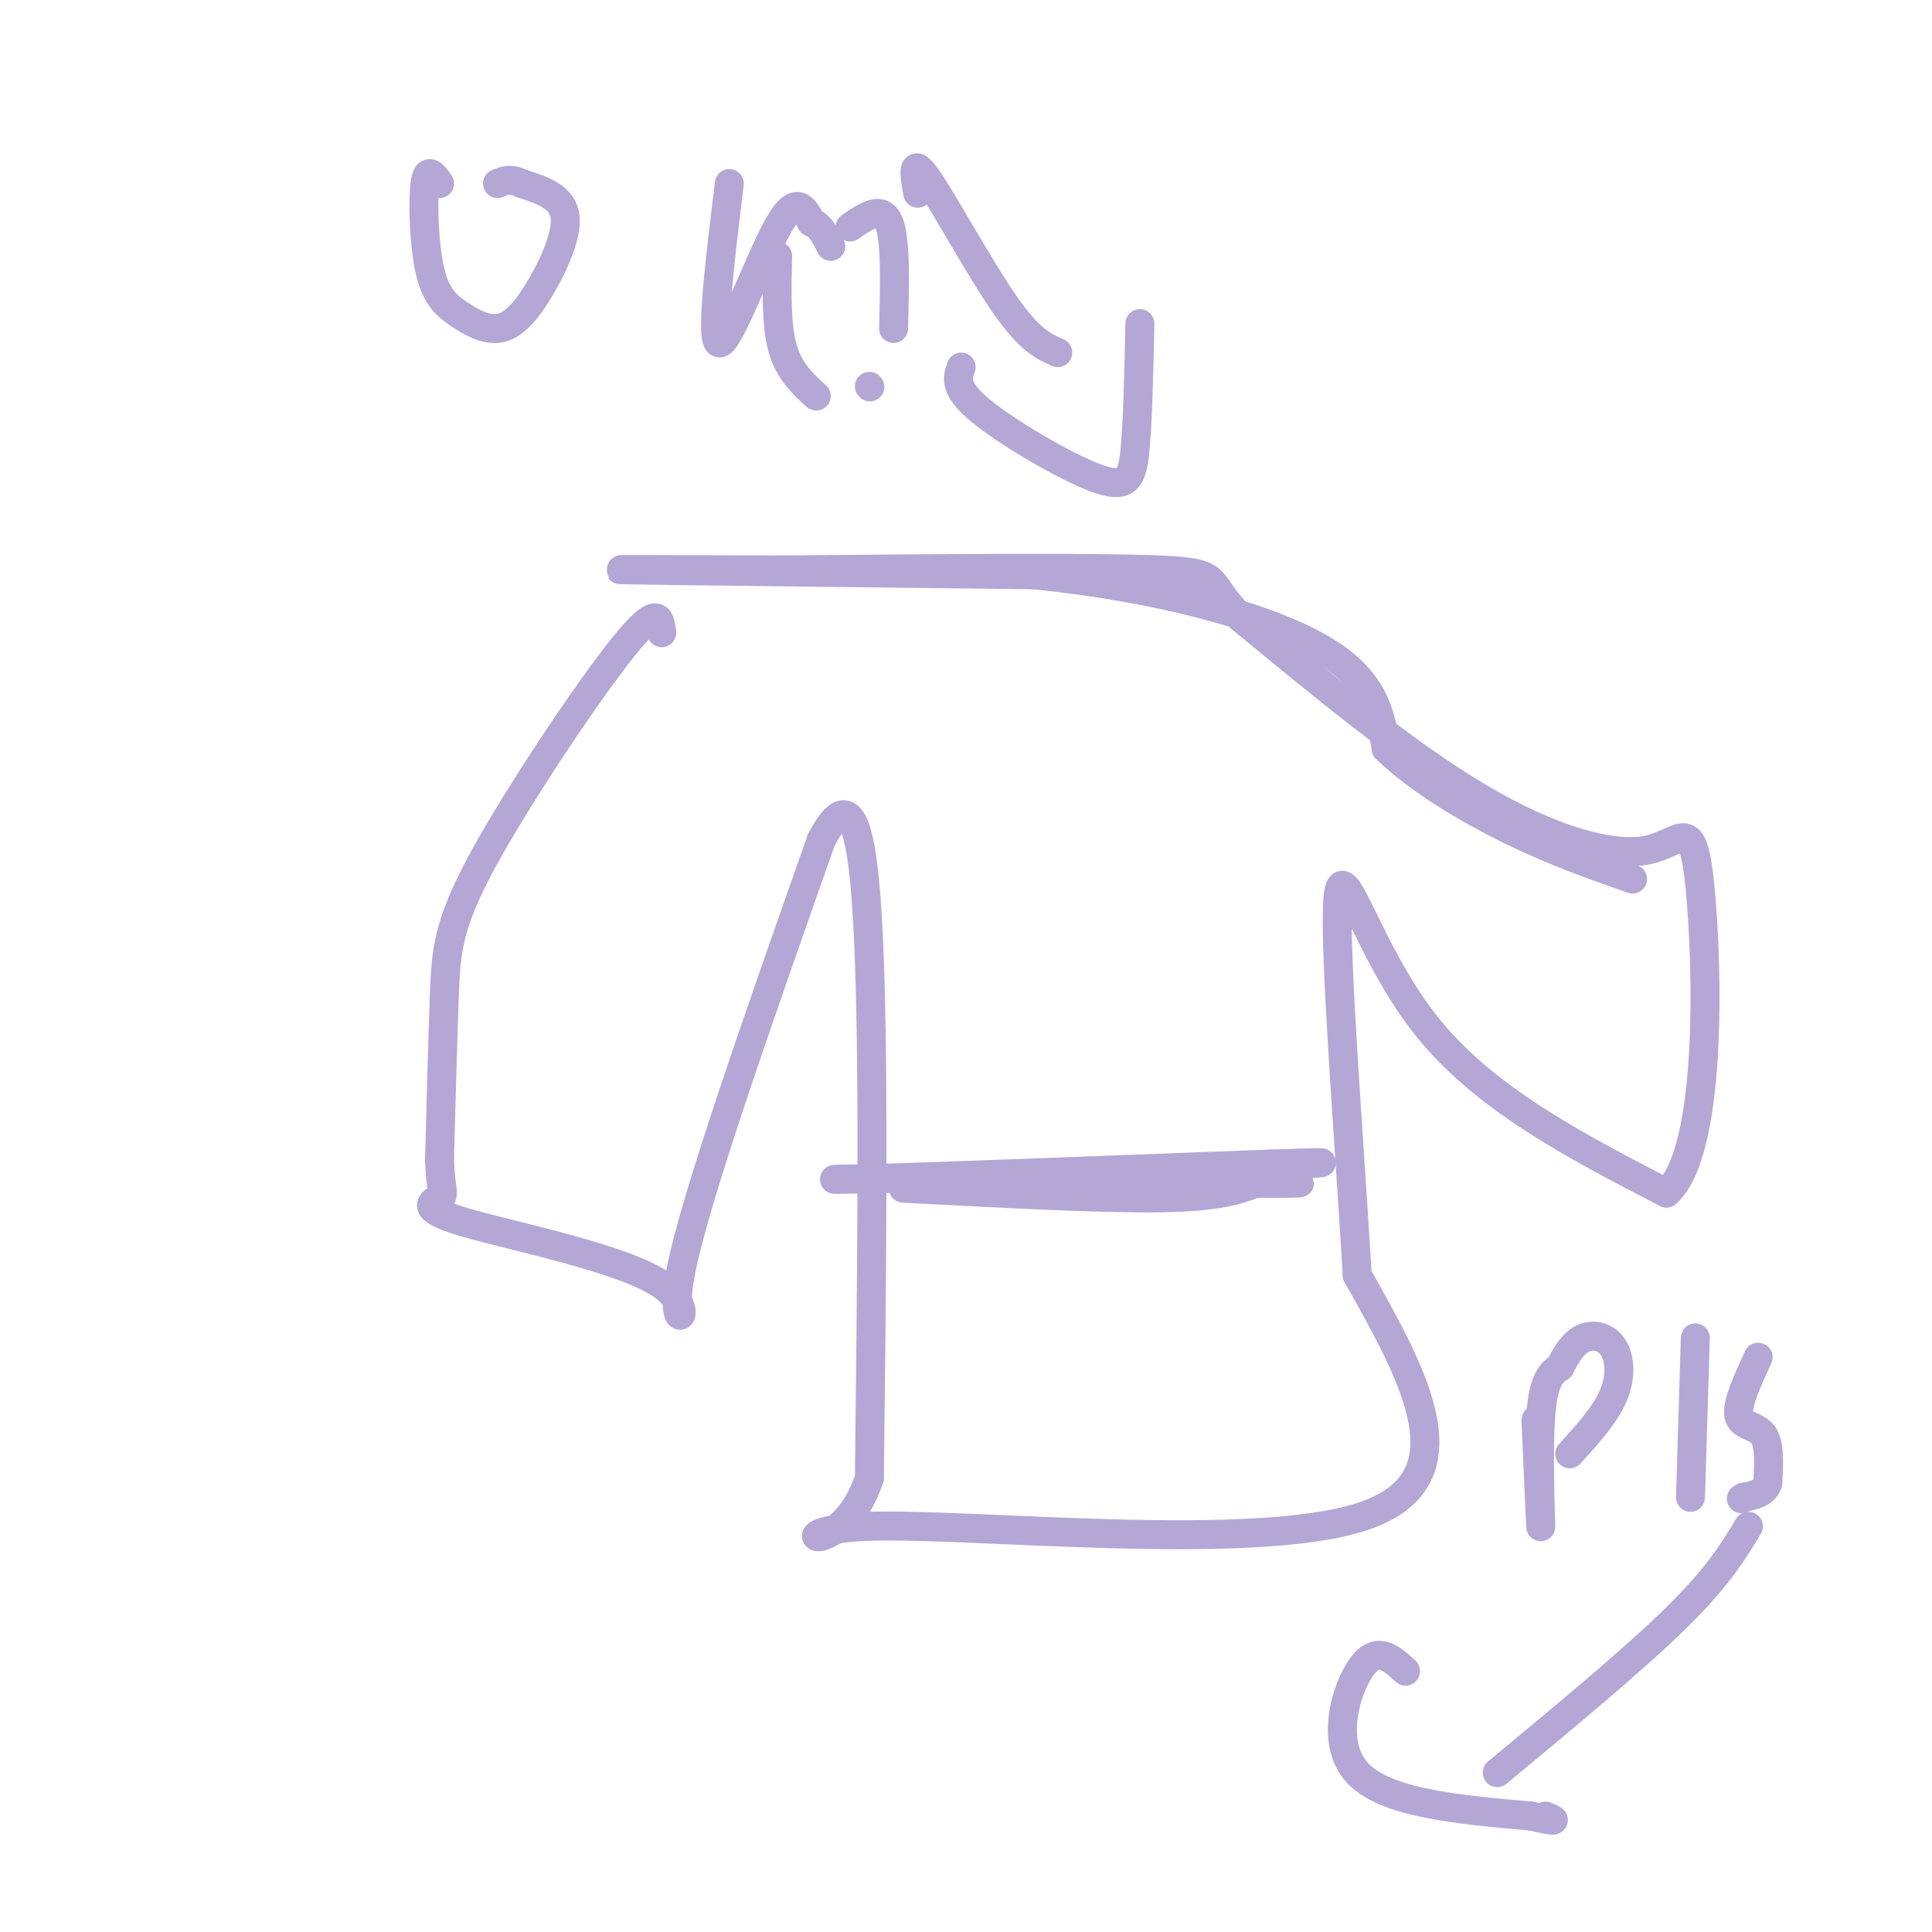 <svg viewBox='0 0 400 400' version='1.1' xmlns='http://www.w3.org/2000/svg' xmlns:xlink='http://www.w3.org/1999/xlink'><g fill='none' stroke='#b4a7d6' stroke-width='6' stroke-linecap='round' stroke-linejoin='round'><path d='M137,131c-0.333,-3.077 -0.667,-6.155 -8,3c-7.333,9.155 -21.667,30.542 -29,44c-7.333,13.458 -7.667,18.988 -8,28c-0.333,9.012 -0.667,21.506 -1,34'/><path d='M91,240c0.215,6.916 1.254,7.207 0,8c-1.254,0.793 -4.800,2.089 5,5c9.800,2.911 32.946,7.438 41,13c8.054,5.562 1.015,12.161 4,-3c2.985,-15.161 15.992,-52.080 29,-89'/><path d='M170,174c6.733,-13.044 9.067,-1.156 10,25c0.933,26.156 0.467,66.578 0,107'/><path d='M180,306c-6.083,18.345 -21.292,10.708 0,10c21.292,-0.708 79.083,5.512 102,-2c22.917,-7.512 10.958,-28.756 -1,-50'/><path d='M281,264c-1.536,-26.512 -4.875,-67.792 -4,-78c0.875,-10.208 5.964,10.655 18,26c12.036,15.345 31.018,25.173 50,35'/><path d='M345,247c9.585,-8.426 8.549,-46.990 7,-63c-1.549,-16.010 -3.609,-9.464 -11,-8c-7.391,1.464 -20.112,-2.153 -35,-11c-14.888,-8.847 -31.944,-22.923 -49,-37'/><path d='M257,128c-7.933,-7.978 -3.267,-9.422 -17,-10c-13.733,-0.578 -45.867,-0.289 -78,0'/><path d='M162,118c-22.711,-0.044 -40.489,-0.156 -31,0c9.489,0.156 46.244,0.578 83,1'/><path d='M214,119c25.400,2.556 47.400,8.444 59,15c11.600,6.556 12.800,13.778 14,21'/><path d='M287,155c6.844,6.600 16.956,12.600 26,17c9.044,4.400 17.022,7.200 25,10'/><path d='M187,246c20.417,1.083 40.833,2.167 53,2c12.167,-0.167 16.083,-1.583 20,-3'/><path d='M260,245c7.067,-0.422 14.733,0.022 3,0c-11.733,-0.022 -42.867,-0.511 -74,-1'/><path d='M189,244c-16.933,-0.022 -22.267,0.422 -8,0c14.267,-0.422 48.133,-1.711 82,-3'/><path d='M263,241c14.833,-0.500 10.917,-0.250 7,0'/><path d='M190,40c-0.689,-3.933 -1.378,-7.867 2,-3c3.378,4.867 10.822,18.533 16,26c5.178,7.467 8.089,8.733 11,10'/><path d='M199,76c-0.792,2.196 -1.583,4.393 4,9c5.583,4.607 17.542,11.625 24,14c6.458,2.375 7.417,0.107 8,-6c0.583,-6.107 0.792,-16.054 1,-26'/><path d='M91,38c-1.251,-1.797 -2.502,-3.593 -3,0c-0.498,3.593 -0.241,12.576 1,18c1.241,5.424 3.468,7.288 6,9c2.532,1.712 5.369,3.273 8,3c2.631,-0.273 5.054,-2.381 8,-7c2.946,-4.619 6.413,-11.748 6,-16c-0.413,-4.252 -4.707,-5.626 -9,-7'/><path d='M108,38c-2.333,-1.167 -3.667,-0.583 -5,0'/><path d='M151,38c-2.022,16.578 -4.044,33.156 -2,33c2.044,-0.156 8.156,-17.044 12,-24c3.844,-6.956 5.422,-3.978 7,-1'/><path d='M168,46c1.833,0.667 2.917,2.833 4,5'/><path d='M161,53c-0.167,7.083 -0.333,14.167 1,19c1.333,4.833 4.167,7.417 7,10'/><path d='M176,47c3.250,-2.250 6.500,-4.500 8,-1c1.500,3.500 1.250,12.750 1,22'/><path d='M180,80c0.000,0.000 0.100,0.100 0.1,0.1'/><path d='M310,367c14.167,-11.750 28.333,-23.500 37,-32c8.667,-8.500 11.833,-13.750 15,-19'/><path d='M291,346c-2.889,-2.667 -5.778,-5.333 -9,-1c-3.222,4.333 -6.778,15.667 -1,22c5.778,6.333 20.889,7.667 36,9'/><path d='M317,376c6.500,1.500 4.750,0.750 3,0'/><path d='M318,294c0.511,11.622 1.022,23.244 1,22c-0.022,-1.244 -0.578,-15.356 0,-23c0.578,-7.644 2.289,-8.822 4,-10'/><path d='M323,283c1.416,-2.906 2.957,-5.171 5,-6c2.043,-0.829 4.589,-0.223 6,2c1.411,2.223 1.689,6.064 0,10c-1.689,3.936 -5.344,7.968 -9,12'/><path d='M351,277c0.000,0.000 -1.000,33.000 -1,33'/><path d='M364,281c-2.222,4.844 -4.444,9.689 -4,12c0.444,2.311 3.556,2.089 5,4c1.444,1.911 1.222,5.956 1,10'/><path d='M366,307c-0.667,2.167 -2.833,2.583 -5,3'/><path d='M361,310c-0.833,0.500 -0.417,0.250 0,0'/></g>
</svg>